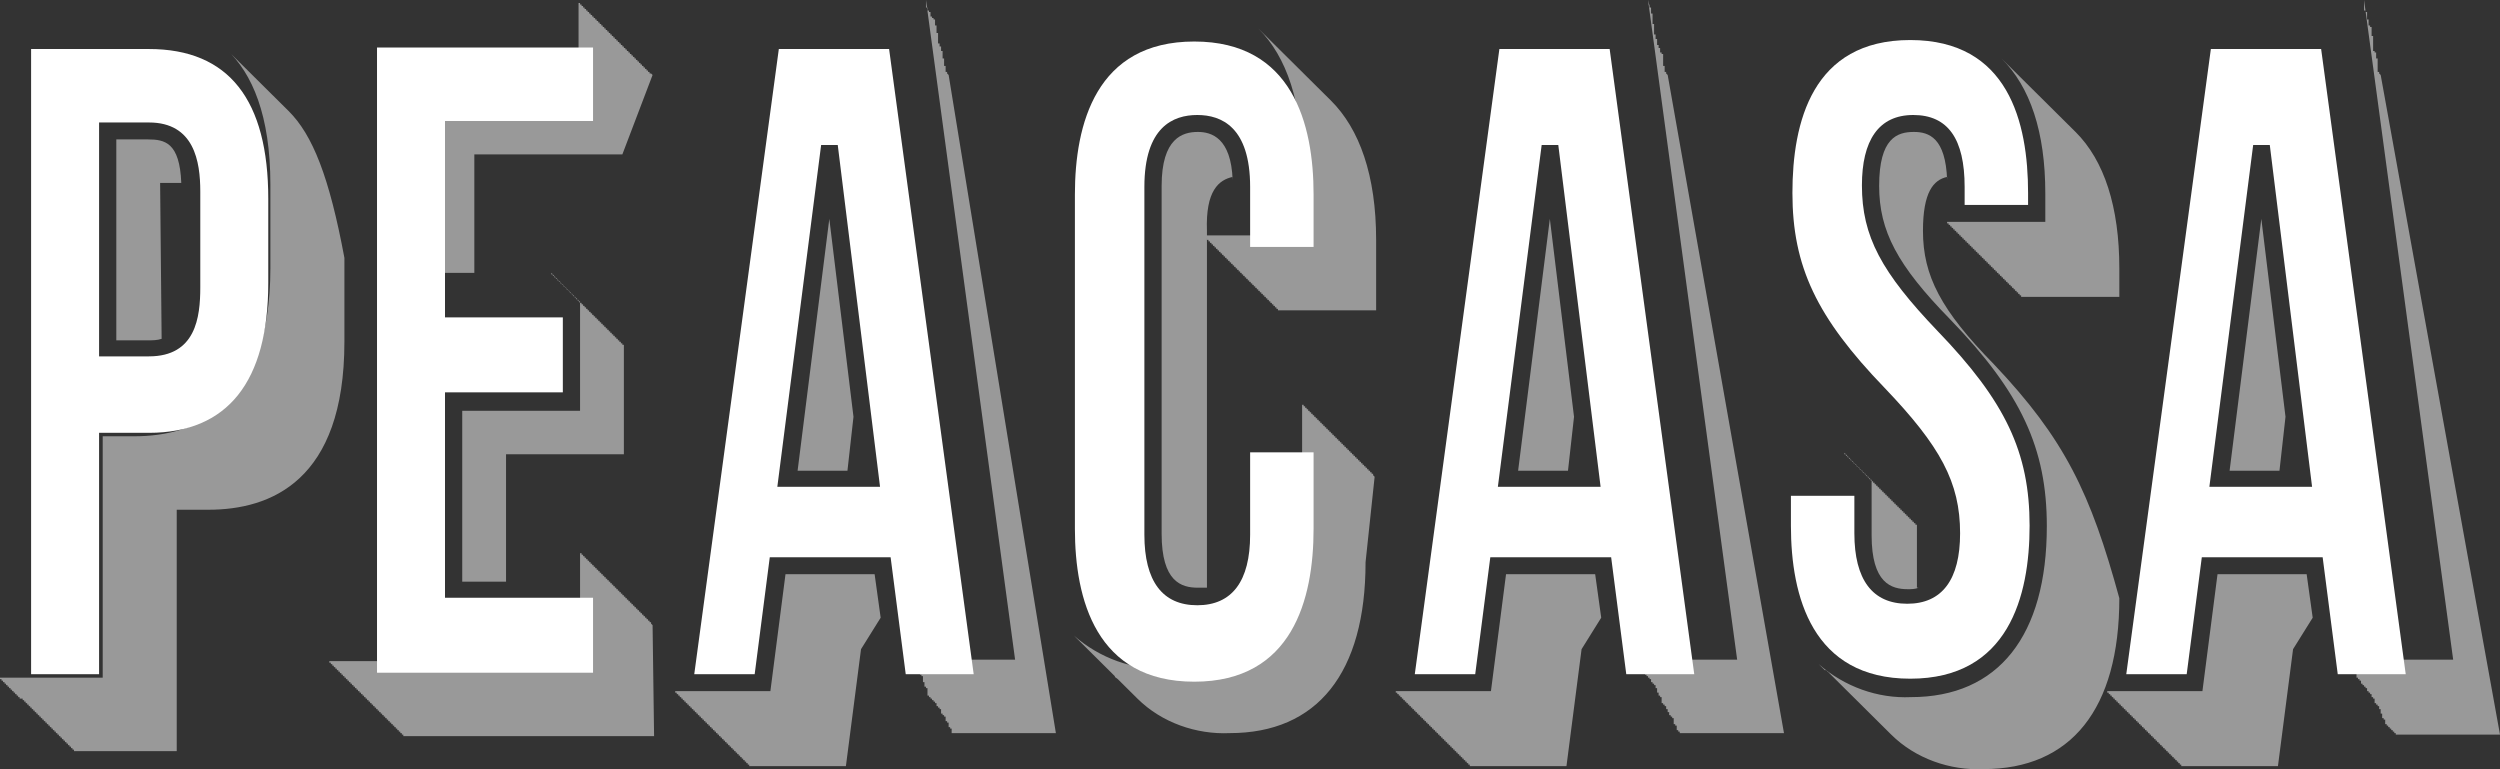 <svg xmlns="http://www.w3.org/2000/svg" fill="none" viewBox="0 0 130 40" height="40" width="130">
<rect x="0" y="0" width="130" height="40" fill="#333333" stroke="none"/>
<path fill="white" d="M5.152 22.507H7.744C11.829 22.507 13.95 19.856 13.95 14.711V10.345C13.95 5.2 11.907 2.549 7.744 2.549H1.617V35.059H5.152V22.507ZM5.152 6.369H7.744C10.1 6.369 10.415 8.396 10.415 9.956V14.945C10.415 16.504 10.179 18.531 7.744 18.531H5.152V6.369Z"></path>
<path fill="white" d="M30.838 6.369V2.471H19.605V34.981H30.838V31.083H23.14V20.402H29.267V16.504H23.14V6.291H30.838V6.369Z"></path>
<path fill="white" d="M39.243 35.059L40.028 28.978H46.312L47.098 35.059H50.632L46.233 2.549H40.499L36.101 35.059H39.243ZM42.699 7.539H43.563L45.762 25.314H40.421L42.699 7.539Z"></path>
<path fill="white" d="M68.306 12.918V10.111C68.306 6.447 67.206 2.159 62.101 2.159C56.995 2.159 55.895 6.447 55.895 10.111V27.497C55.895 31.161 56.995 35.448 62.101 35.448C67.206 35.448 68.306 31.161 68.306 27.497V23.52H65.007V27.808C65.007 30.225 64.064 31.473 62.258 31.473C60.451 31.473 59.508 30.225 59.508 27.808V9.722C59.508 6.603 61.001 5.98 62.258 5.98C63.514 5.98 65.007 6.603 65.007 9.722V12.84H68.306V12.918Z"></path>
<path fill="white" d="M76.711 35.059L77.496 28.978H83.78L84.566 35.059H88.101L83.702 2.549H77.968L73.569 35.059H76.711ZM80.167 7.539H81.031L83.231 25.314H77.889L80.167 7.539Z"></path>
<path fill="white" d="M99.49 5.98C101.297 5.98 102.161 7.227 102.161 9.722V10.657H105.46V10.034C105.46 6.369 104.439 2.082 99.333 2.082C94.228 2.082 93.206 6.369 93.206 10.034C93.206 13.854 94.463 16.504 97.998 20.168C100.904 23.209 101.925 25.08 101.925 27.73C101.925 30.147 100.983 31.395 99.176 31.395C97.37 31.395 96.427 30.147 96.427 27.73V25.781H93.128V27.341C93.128 31.005 94.228 35.292 99.333 35.292C104.439 35.292 105.539 31.005 105.539 27.341C105.539 23.521 104.282 20.87 100.747 17.206C97.841 14.165 96.82 12.294 96.82 9.644C96.82 7.305 97.684 5.98 99.49 5.98Z"></path>
<path fill="white" d="M113.708 35.059L114.494 28.978H120.778L121.563 35.059H125.098L120.699 2.549H114.965L110.566 35.059H113.708ZM117.165 7.539H118.029L120.228 25.314H114.887L117.165 7.539Z"></path>
<g opacity="0.5">
<path fill="white" d="M8.405 17.619L8.326 9.511H9.426C9.347 7.406 8.562 7.25 7.698 7.25H6.048V17.697H7.698C7.934 17.697 8.169 17.697 8.405 17.619Z"></path>
<path fill="white" d="M15.003 5.769C14.925 5.691 14.846 5.613 14.767 5.535C14.767 5.535 14.767 5.535 14.689 5.457C14.61 5.379 14.61 5.379 14.532 5.301L14.453 5.223L14.375 5.145L14.296 5.067L14.218 4.989C14.218 4.989 14.217 4.989 14.139 4.912C14.06 4.834 14.06 4.834 13.982 4.756C13.982 4.756 13.982 4.756 13.903 4.678C13.825 4.6 13.903 4.678 13.825 4.6C13.746 4.522 13.825 4.6 13.746 4.522L13.668 4.444C13.668 4.444 13.668 4.444 13.589 4.366C13.511 4.288 13.511 4.288 13.432 4.21C13.432 4.21 13.432 4.21 13.354 4.132C13.275 4.054 13.354 4.132 13.275 4.054L13.196 3.976L13.118 3.898C13.118 3.898 13.118 3.898 13.039 3.82L12.961 3.742C12.961 3.742 12.961 3.742 12.882 3.664L12.804 3.586C12.804 3.586 12.804 3.586 12.725 3.508L12.647 3.43L12.568 3.352C12.568 3.352 12.568 3.352 12.489 3.274C12.411 3.196 12.489 3.274 12.411 3.196L12.332 3.118L12.254 3.04C12.254 3.04 12.254 3.04 12.175 2.962L12.097 2.885L12.018 2.807L11.94 2.729C11.94 2.729 11.94 2.729 11.861 2.651C11.783 2.573 11.861 2.651 11.783 2.573C13.118 3.82 14.06 6.003 14.06 9.589V13.955C14.06 21.127 10.212 22.686 6.991 22.686H5.341V35.238H0V35.316H0.079V35.394H0.157V35.472H0.236V35.55H0.314V35.628H0.393V35.706H0.471V35.784H0.55V35.862H0.628V35.94H0.707V36.017H0.785V36.096H0.864V36.173H0.943V36.251H1.021V36.329H1.1H1.178V36.407H1.257V36.485H1.335V36.563H1.414V36.641H1.493V36.719H1.571V36.797H1.65V36.875H1.728V36.953H1.807V37.031H1.885V37.109H1.964V37.187H2.042V37.265H2.121V37.343H2.199V37.421H2.278V37.499H2.357V37.577H2.435V37.655H2.514V37.733H2.592V37.811H2.671V37.889H2.749V37.967H2.828V38.044H2.906V38.123H2.985V38.2H3.064V38.278H3.142V38.356H3.221V38.434H3.299V38.512H3.378V38.59H3.456V38.668H3.535V38.746H3.613V38.824H3.692V38.902H3.77V38.98H3.849V39.058H9.19V26.506H10.84C14.06 26.506 17.909 25.025 17.909 17.775V13.409C17.124 9.199 16.26 7.016 15.003 5.769Z"></path>
<path fill="white" d="M30.163 15.748V21.361H24.036V30.248H26.314V23.622H32.441V17.931H32.362V17.853H32.284V17.775H32.205V17.697H32.127V17.619H32.048V17.541H31.97V17.463H31.891V17.385H31.812V17.307H31.734V17.229H31.655V17.151H31.577V17.073H31.498V16.995H31.42V16.917H31.341V16.839H31.263V16.761H31.184V16.683H31.106V16.605H31.027V16.527H30.949V16.45H30.87V16.372H30.791V16.294H30.713V16.216H30.634V16.138H30.556V16.06H30.477V15.982H30.399V15.904H30.32V15.826H30.241V15.748H30.163V15.67H30.084V15.592H30.006V15.514H29.927V15.436H29.849V15.358H29.77V15.28H29.692V15.202H29.613V15.124H29.535V15.046H29.456V14.968H29.378V14.89H29.299V14.812H29.22V14.735H29.142V14.656H29.063V14.579H28.985V14.501H28.906V14.423H28.828V14.345H28.749V14.267H28.671V14.189L30.163 15.748Z"></path>
<path fill="white" d="M33.934 32.509L33.855 32.431V32.353H33.777V32.276H33.698V32.197H33.62V32.12H33.541V32.042H33.462V31.964H33.384V31.886H33.305V31.808H33.227V31.73H33.148V31.652H33.07V31.574H32.991V31.496H32.913V31.418H32.834V31.34H32.755V31.262H32.677V31.184H32.598V31.106H32.52V31.028H32.441V30.95H32.363V30.872H32.284V30.794H32.206V30.716H32.127V30.638H32.048V30.56H31.97V30.482H31.891V30.404H31.813V30.326H31.734V30.248H31.656V30.171H31.577V30.093H31.499V30.015H31.42V29.937H31.342V29.859H31.263V29.781H31.184V29.703H31.106V29.625H31.027V29.547H30.949V29.469H30.87V29.391H30.792V29.313H30.713V29.235H30.635V29.157H30.556V29.079H30.477V29.001H30.399V28.923H30.32V28.845H30.242V28.767H30.163V34.38H17.124V34.458H17.203V34.536H17.281V34.614H17.36V34.692H17.438V34.77H17.517V34.848H17.595V34.926H17.674V35.004H17.753V35.082H17.831V35.16H17.91V35.238H17.988V35.316H18.067V35.394H18.145V35.472H18.224V35.55H18.302V35.628H18.381V35.706H18.459V35.784H18.538V35.862H18.616V35.94H18.695V36.017H18.774V36.096H18.852V36.173H18.931V36.251H19.009V36.329H19.088V36.407H19.166V36.485H19.245V36.563H19.323V36.641H19.402V36.719H19.48V36.797H19.559V36.875H19.638V36.953H19.716V37.031H19.795V37.109H19.873V37.187H19.952V37.265H20.03V37.343H20.109V37.421H20.187V37.499H20.266V37.577H20.345V37.655H20.423V37.733H20.502V37.811H20.58V37.889H20.659V37.967H20.737V38.044H20.816V38.123H20.895V38.2H20.973V38.278H34.012L33.934 32.509Z"></path>
<path fill="white" d="M33.934 3.898L33.855 3.82H33.776V3.742H33.698V3.664H33.619V3.586H33.541V3.508H33.462V3.43H33.384V3.352H33.305V3.274H33.227V3.196H33.148V3.118H33.07V3.04H32.991V2.962H32.913V2.885H32.834V2.807H32.755V2.729H32.677V2.651H32.598V2.573H32.52V2.495H32.441V2.417H32.362V2.339H32.284V2.261H32.206V2.183H32.127V2.105H32.048V2.027H31.97V1.949H31.891V1.871H31.813V1.793H31.734V1.715H31.656V1.637H31.577V1.559H31.499V1.481H31.42V1.403H31.341V1.325H31.263V1.247H31.184V1.169H31.106V1.091H31.027V1.013H30.949V0.936H30.87V0.858H30.791V0.78H30.713V0.702H30.634V0.624H30.556V0.546H30.477V0.468H30.399V0.39H30.32V0.312H30.242V0.234H30.163V0.156H30.085V5.769H22.387V14.189H24.665V8.03H32.362L33.934 3.898Z"></path>
<path fill="white" d="M43.124 11.382L41.475 24.479H44.067L44.381 21.673L43.124 11.382Z"></path>
<path fill="white" d="M45.794 32.12L45.48 29.859H40.846L40.06 35.94H35.111V36.018H35.19V36.096H35.269V36.173H35.347V36.251H35.426V36.329H35.504V36.407H35.583V36.485H35.661V36.563H35.74V36.641H35.818V36.719H35.897V36.797H35.975V36.875H36.054V36.953H36.133V37.031H36.211V37.109H36.29V37.187H36.368V37.265H36.447V37.343H36.525V37.421H36.604V37.499H36.682V37.577H36.761V37.655H36.84V37.733H36.918V37.811H36.997V37.889H37.075V37.967H37.154V38.044H37.232V38.123H37.311V38.2H37.389V38.278H37.468V38.356H37.547V38.434H37.625V38.512H37.703V38.59H37.782V38.668H37.861V38.746H37.939V38.824H38.018V38.902H38.096V38.98H38.175V39.058H38.253V39.136H38.332V39.214H38.411V39.292H38.489V39.37H38.568V39.448H38.646V39.526H38.725V39.604H38.803V39.682H38.882V39.76H38.96V39.838H43.987L44.773 33.757L45.794 32.12Z"></path>
<path fill="white" d="M49.329 3.898L49.25 3.82V3.742H49.172V3.664V3.586V3.508V3.43H49.093V3.352V3.274V3.196V3.118V3.04H49.015V2.962V2.885V2.807V2.729V2.651H48.936V2.573V2.495V2.417H48.858V2.339V2.261H48.779V2.183V2.105V2.027V1.949V1.871V1.793V1.715H48.7V1.637V1.559V1.481V1.403V1.325H48.622V1.247V1.169V1.091V1.013H48.544V0.936H48.465V0.858H48.386V0.78V0.702V0.624H48.308V0.546H48.229V0.468V0.39H48.151V0.312V0.234V0.156V0.078V0L52.785 34.302H47.444H47.522V34.38V34.458H47.601V34.536V34.614V34.692V34.77H47.679V34.848H47.758V34.926V35.004H47.837V35.082H47.915V35.16H47.994V35.238V35.316V35.394V35.472H48.072V35.55V35.628V35.706H48.151V35.784H48.229V35.862V35.94V36.017V36.096V36.173H48.308V36.251H48.386V36.329H48.465V36.407H48.544V36.485H48.622V36.563H48.7V36.641V36.719H48.779V36.797H48.858V36.875H48.936V36.953V37.031V37.109H49.015V37.187H49.093V37.265H49.172V37.343V37.421V37.499H49.25V37.577H49.329V37.655V37.733V37.811H49.408V37.889H49.486V37.967V38.044V38.123H54.906L49.329 3.898Z"></path>
<path fill="white" d="M64.097 9.199C64.097 9.277 64.097 9.355 64.097 9.355C64.018 7.172 62.997 6.861 62.29 6.861C61.504 6.861 60.405 7.172 60.405 9.667V27.754C60.405 30.248 61.426 30.56 62.29 30.56C62.447 30.56 62.604 30.56 62.761 30.56C62.761 30.404 62.761 30.248 62.761 30.093V12.006C62.683 9.901 63.39 9.355 64.097 9.199Z"></path>
<path fill="white" d="M69.202 5.223L69.124 5.145L69.045 5.067L68.967 4.989C68.967 4.989 68.966 4.989 68.888 4.912L68.81 4.834L68.731 4.756L68.653 4.678L68.574 4.6L68.495 4.522L68.417 4.444L68.338 4.366C68.338 4.366 68.338 4.366 68.26 4.288L68.181 4.21L68.103 4.132C68.103 4.132 68.103 4.132 68.024 4.054L67.945 3.976L67.867 3.898L67.788 3.82L67.71 3.742L67.631 3.664L67.553 3.586C67.553 3.586 67.553 3.586 67.474 3.508L67.396 3.43L67.317 3.352L67.239 3.274L67.16 3.196C67.16 3.196 67.16 3.196 67.082 3.118L67.003 3.04L66.924 2.963L66.846 2.885C66.846 2.885 66.846 2.885 66.767 2.807L66.689 2.729C66.689 2.729 66.689 2.729 66.61 2.651C66.532 2.573 66.61 2.651 66.531 2.573L66.453 2.495L66.374 2.417L66.296 2.339C66.296 2.339 66.296 2.339 66.217 2.261L66.139 2.183L66.06 2.105L65.982 2.027L65.903 1.949L65.825 1.871C65.825 1.871 65.825 1.871 65.746 1.793C65.667 1.715 65.746 1.793 65.668 1.715L65.589 1.637L65.51 1.559L65.432 1.481C66.924 2.963 67.71 5.379 67.71 8.576V12.24H62.604V12.318H62.683V12.396H62.761V12.474H62.84V12.552H62.918V12.63H62.997V12.707H63.075V12.786H63.154V12.863H63.232V12.941H63.311V13.019H63.389V13.097H63.468V13.175H63.547V13.253H63.625V13.331H63.704V13.409H63.782V13.487H63.861V13.565H63.94V13.643H64.018V13.721H64.097V13.799H64.175V13.877H64.254V13.955H64.332V14.033H64.411V14.111H64.489V14.189H64.568V14.267H64.646V14.345H64.725V14.423H64.803V14.501H64.882V14.579H64.96V14.656H65.039V14.735H65.118V14.812H65.196V14.89H65.275V14.968H65.353V15.046H65.432V15.124H65.51V15.202H65.589V15.28H65.668V15.358H65.746V15.436H65.825V15.514H65.903V15.592H65.982V15.67H66.06V15.748H66.139V15.826H66.217V15.904H66.296V15.982H66.374V16.06H66.453V16.138H71.559V12.474C71.559 9.121 70.695 6.705 69.202 5.223Z"></path>
<path fill="white" d="M71.481 24.791L71.402 24.713V24.635H71.323V24.557H71.245V24.479H71.166V24.401H71.088V24.323H71.009V24.245H70.931V24.168H70.852V24.09H70.774V24.012H70.695V23.934H70.617V23.856H70.538V23.778H70.459V23.7H70.381V23.622H70.302V23.544H70.224V23.466H70.145V23.388H70.067V23.31H69.988V23.232H69.909V23.154H69.831V23.076H69.752V22.998H69.674V22.92H69.595V22.842H69.517V22.764H69.438V22.686H69.36V22.608H69.281V22.53H69.203V22.453H69.124V22.375H69.046V22.297H68.967V22.219H68.888V22.141H68.81V22.063H68.731V21.985H68.653V21.907H68.574V21.829H68.496V21.751H68.417V21.673H68.338V21.595H68.26V21.517H68.181V21.439H68.103V21.361H68.024V21.283H67.946V21.205H67.867V21.127H67.789V21.049H67.71V25.883C67.71 31.574 65.196 34.77 60.641 34.77C58.913 34.848 57.184 34.224 55.849 33.055L55.928 33.133L56.006 33.211L56.085 33.289C56.085 33.289 56.085 33.289 56.163 33.367L56.242 33.445C56.242 33.445 56.242 33.445 56.32 33.523L56.399 33.601C56.399 33.601 56.399 33.601 56.478 33.679L56.556 33.757C56.556 33.757 56.713 33.913 57.106 34.302L57.184 34.38L57.263 34.458L57.342 34.536L57.42 34.614C57.42 34.614 57.42 34.614 57.499 34.692L57.577 34.77L57.656 34.848L57.734 34.926C57.734 34.926 57.734 34.926 57.813 35.004L57.891 35.082L57.97 35.16C57.97 35.238 58.048 35.238 58.127 35.316L58.206 35.394L58.284 35.472C58.284 35.472 58.284 35.472 58.363 35.55L58.441 35.628C58.441 35.628 58.441 35.628 58.52 35.706L58.598 35.784L58.677 35.862L58.755 35.94L58.834 36.017L58.913 36.096L58.991 36.173C58.991 36.173 58.991 36.173 59.069 36.251L59.148 36.329C60.405 37.577 62.212 38.2 63.94 38.122C68.496 38.122 71.009 35.004 71.009 29.235L71.481 24.791Z"></path>
<path fill="white" d="M80.592 11.382L78.942 24.479H81.535L81.849 21.673L80.592 11.382Z"></path>
<path fill="white" d="M83.263 32.12L82.949 29.859H78.314L77.529 35.94H72.58V36.018H72.659V36.096H72.737V36.173H72.816V36.251H72.894V36.329H72.973V36.407H73.051V36.485H73.13V36.563H73.208V36.641H73.287V36.719H73.366V36.797H73.444V36.875H73.523V36.953H73.601V37.031H73.68V37.109H73.758V37.187H73.837V37.265H73.915V37.343H73.994V37.421H74.072V37.499H74.151V37.577H74.23V37.655H74.308V37.733H74.387V37.811H74.465V37.889H74.544V37.967H74.622V38.044H74.701V38.123H74.779V38.2H74.858V38.278H74.937V38.356H75.015V38.434H75.094V38.512H75.172V38.59H75.251V38.668H75.329V38.746H75.408V38.824H75.486V38.902H75.565V38.98H75.643V39.058H75.722V39.136H75.8V39.214H75.879V39.292H75.958V39.37H76.036V39.448H76.115V39.526H76.193V39.604H76.272V39.682H76.35V39.76H76.429V39.838H81.456L82.242 33.757L83.263 32.12Z"></path>
<path fill="white" d="M86.719 3.898L86.64 3.82V3.742H86.562V3.664V3.586V3.508V3.43H86.483V3.352V3.274V3.196V3.118V3.04V2.962V2.885V2.807H86.405V2.729H86.326V2.651V2.573V2.495H86.248V2.417V2.339H86.169V2.261V2.183V2.105V2.027H86.091V1.949V1.871V1.793H86.012V1.715V1.637V1.559V1.481V1.403V1.325V1.247H85.933V1.169V1.091V1.013V0.936V0.858V0.78V0.702H85.855V0.624V0.546V0.468V0.39H85.776V0.312V0.234H85.698V0.156V0.078V0L90.332 34.302H84.991H85.069V34.38H85.148V34.458H85.226V34.536V34.614H85.305V34.692V34.77H85.383V34.848H85.462V34.926H85.541V35.004V35.082H85.619V35.16H85.698V35.238H85.776V35.316H85.855V35.394V35.472H85.933V35.55H86.012V35.628H86.091V35.706V35.784H86.169V35.862V35.94V36.017H86.248V36.096V36.173H86.326V36.251H86.405V36.329V36.407V36.485V36.563H86.483V36.641H86.562V36.719H86.64V36.797V36.875H86.719V36.953V37.031H86.797V37.109V37.187H86.876V37.265H86.954V37.343H87.033V37.421V37.499V37.577V37.655H87.112V37.733H87.19V37.811V37.889V37.967H87.269V38.044H87.347V38.123H92.767L86.719 3.898Z"></path>
<path fill="white" d="M97.324 25.025V27.832C97.324 30.326 98.345 30.638 99.209 30.638C99.366 30.638 99.601 30.638 99.758 30.56H99.68C99.68 30.404 99.68 30.248 99.68 30.093V27.286H99.602V27.208H99.523V27.13H99.444V27.052H99.366V26.974H99.287V26.896H99.209V26.818H99.13V26.74H99.052V26.662H98.973V26.584H98.895V26.506H98.816V26.428H98.737V26.351H98.659V26.273H98.58V26.195H98.502V26.117H98.423V26.039H98.345V25.961H98.266V25.883H98.188V25.805H98.109V25.727H98.031V25.649H97.952V25.571H97.873V25.493H97.795V25.415H97.716V25.337H97.638V25.259H97.559V25.181H97.481V25.103H97.402V25.025H97.324V24.947H97.245V24.869H97.166V24.791H97.088V24.713H97.009V24.635H96.931V24.557H96.852V24.479H96.774V24.401H96.695V24.323H96.617V24.245H96.538V24.168H96.46V24.09H96.381V24.012H96.302V23.934H96.224V23.856H96.145V23.778H96.067V23.7H95.988V23.622H95.91V23.544L97.324 25.025Z"></path>
<path fill="white" d="M106.356 10.057V11.538H101.25V11.616H101.329V11.694H101.408V11.772H101.486V11.85H101.565V11.928H101.643V12.006H101.722V12.084H101.8V12.162H101.879V12.24H101.957V12.318H102.036V12.396H102.114V12.474H102.193V12.552H102.271V12.63H102.35V12.707H102.429V12.786H102.507V12.863H102.586V12.941H102.664V13.019H102.743V13.097H102.821V13.175H102.9V13.253H102.979V13.331H103.057V13.409H103.136V13.487H103.214V13.565H103.293V13.643H103.371V13.721H103.45V13.799H103.528V13.877H103.607V13.955H103.685V14.033H103.764V14.111H103.842V14.189H103.921V14.267H104V14.345H104.078V14.423H104.157V14.501H104.235V14.579H104.314V14.656H104.392V14.735H104.471V14.812H104.55V14.89H104.628V14.968H104.707V15.046H104.785V15.124H104.864V15.202H104.942V15.28H105.021V15.358H105.099V15.436H110.205V13.955C110.205 10.758 109.42 8.342 107.927 6.861C107.927 6.861 107.927 6.861 107.849 6.783L107.77 6.705L107.692 6.627L107.613 6.549L107.534 6.471C107.534 6.471 107.534 6.471 107.456 6.393L107.377 6.315L107.299 6.237L107.22 6.159L107.142 6.081L107.063 6.003L106.984 5.925C106.984 5.925 106.985 5.925 106.906 5.847L106.827 5.769C106.827 5.769 106.828 5.769 106.749 5.691L106.67 5.613L106.592 5.535L106.513 5.457C106.513 5.457 106.513 5.457 106.435 5.379C106.356 5.301 106.435 5.379 106.356 5.301L106.278 5.223L106.199 5.145C106.199 5.145 106.199 5.145 106.121 5.067C106.042 4.989 106.12 5.067 106.042 4.989L105.963 4.912C105.963 4.912 105.963 4.912 105.885 4.834L105.806 4.756C105.806 4.756 105.806 4.756 105.728 4.678L105.649 4.6L105.571 4.522C105.571 4.522 105.571 4.522 105.492 4.444L105.413 4.366L105.335 4.288C105.335 4.288 105.335 4.288 105.256 4.21L105.178 4.132L105.099 4.054L105.021 3.976L104.942 3.898L104.864 3.82C104.864 3.82 104.864 3.82 104.785 3.742C104.707 3.664 104.785 3.742 104.707 3.664L104.628 3.586C104.628 3.586 104.628 3.586 104.55 3.508L104.471 3.43C104.471 3.43 104.471 3.43 104.392 3.352L104.314 3.274L104.235 3.196L104.157 3.118L104.078 3.04C105.571 4.522 106.356 6.861 106.356 10.057Z"></path>
<path fill="white" d="M103.685 18.944C100.936 16.138 99.994 14.345 99.994 12.006C99.994 9.979 100.544 9.355 101.25 9.199C101.25 9.277 101.25 9.355 101.25 9.355C101.172 7.172 100.308 6.861 99.522 6.861C98.658 6.861 97.716 7.172 97.716 9.667C97.716 12.006 98.658 13.799 101.408 16.605C105.099 20.425 106.435 23.31 106.435 27.364C106.435 33.055 103.921 36.251 99.365 36.251C97.637 36.329 95.909 35.706 94.574 34.536C94.574 34.536 94.574 34.536 94.652 34.614L94.731 34.692L94.809 34.77L94.888 34.848C94.888 34.848 94.888 34.848 94.966 34.848C95.045 34.848 94.966 34.926 95.045 34.926L95.124 35.004C95.124 35.004 95.123 35.004 95.202 35.082L95.281 35.16L95.359 35.238L95.438 35.316C95.438 35.316 95.438 35.316 95.516 35.394L95.595 35.472L95.673 35.55L95.752 35.628L95.83 35.706C95.83 35.706 95.831 35.706 95.909 35.784C95.988 35.862 95.909 35.784 95.987 35.862L96.066 35.94L96.145 36.017C96.145 36.017 96.145 36.017 96.223 36.096C96.302 36.173 96.223 36.096 96.302 36.173L96.38 36.251C96.38 36.251 96.38 36.251 96.459 36.329L96.537 36.407L96.616 36.485L96.695 36.563L96.773 36.641L96.852 36.719C96.852 36.719 96.852 36.719 96.93 36.797L97.009 36.875L97.087 36.953L97.166 37.031C97.166 37.031 97.166 37.031 97.244 37.109L97.323 37.187L97.401 37.265C97.401 37.265 97.401 37.265 97.48 37.343L97.558 37.421L97.637 37.499C97.637 37.499 97.637 37.499 97.716 37.577L97.794 37.655C97.794 37.655 97.794 37.655 97.873 37.733C97.951 37.811 97.873 37.733 97.951 37.811C98.03 37.889 97.951 37.811 98.03 37.889C98.108 37.967 98.03 37.889 98.109 37.967L98.187 38.044L98.266 38.123L98.344 38.2C99.601 39.448 101.407 40.072 103.136 39.993C107.691 39.993 110.205 36.875 110.205 31.106C108.713 25.649 107.377 22.842 103.685 18.944Z"></path>
<path fill="white" d="M120.26 32.12L119.946 29.859H115.311L114.526 35.94H109.577V36.018H109.656V36.096H109.734V36.173H109.813V36.251H109.891V36.329H109.97V36.407H110.049V36.485H110.127V36.563H110.206V36.641H110.284V36.719H110.363V36.797H110.441V36.875H110.52V36.953H110.598V37.031H110.677V37.109H110.755V37.187H110.834V37.265H110.912V37.343H110.991V37.421H111.07V37.499H111.148V37.577H111.227V37.655H111.305V37.733H111.384V37.811H111.462V37.889H111.541V37.967H111.62V38.044H111.698V38.123H111.777V38.2H111.855V38.278H111.934V38.356H112.012V38.434H112.091V38.512H112.169V38.59H112.248V38.668H112.326V38.746H112.405V38.824H112.483V38.902H112.562V38.98H112.641V39.058H112.719V39.136H112.798V39.214H112.876V39.292H112.955V39.37H113.033V39.448H113.112V39.526H113.191V39.604H113.269V39.682H113.348V39.76H113.426V39.838H118.453L119.239 33.757L120.26 32.12Z"></path>
<path fill="white" d="M123.795 3.898L123.716 3.82V3.742H123.638V3.664V3.586V3.508V3.43V3.352V3.274V3.196V3.118V3.04H123.559V2.962V2.885V2.807V2.729H123.48V2.651H123.402V2.573V2.495V2.417V2.339V2.261V2.183V2.105V2.027V1.949V1.871H123.323V1.793V1.715V1.637V1.559V1.481V1.403H123.245V1.325H123.166V1.247V1.169V1.091V1.013H123.088V0.936V0.858V0.78V0.702V0.624H123.009V0.546H122.931V0.468V0.39V0.312V0.234V0.156V0.078V0L127.565 34.302H122.224V34.38V34.458V34.536H122.302V34.614H122.381V34.692H122.459V34.77V34.848V34.926V35.004H122.538V35.082V35.16V35.238H122.616V35.316H122.695V35.394H122.773V35.472V35.55H122.852V35.628H122.931V35.706H123.009V35.784H123.088V35.862V35.94H123.166V36.017H123.245V36.096H123.323V36.173V36.251H123.402V36.329H123.48V36.407V36.485V36.563H123.559V36.641H123.638V36.719H123.716V36.797V36.875H123.795V36.953V37.031V37.109H123.873V37.187V37.265V37.343H123.952V37.421H124.03V37.499V37.577V37.655H124.109V37.733H124.187V37.811H124.266V37.889H124.344V37.967H124.423V38.044H124.502V38.123H124.58V38.2H130L123.795 3.898Z"></path>
<path fill="white" d="M117.589 11.382L115.939 24.479H118.532L118.846 21.673L117.589 11.382Z"></path>
</g>
</svg>
